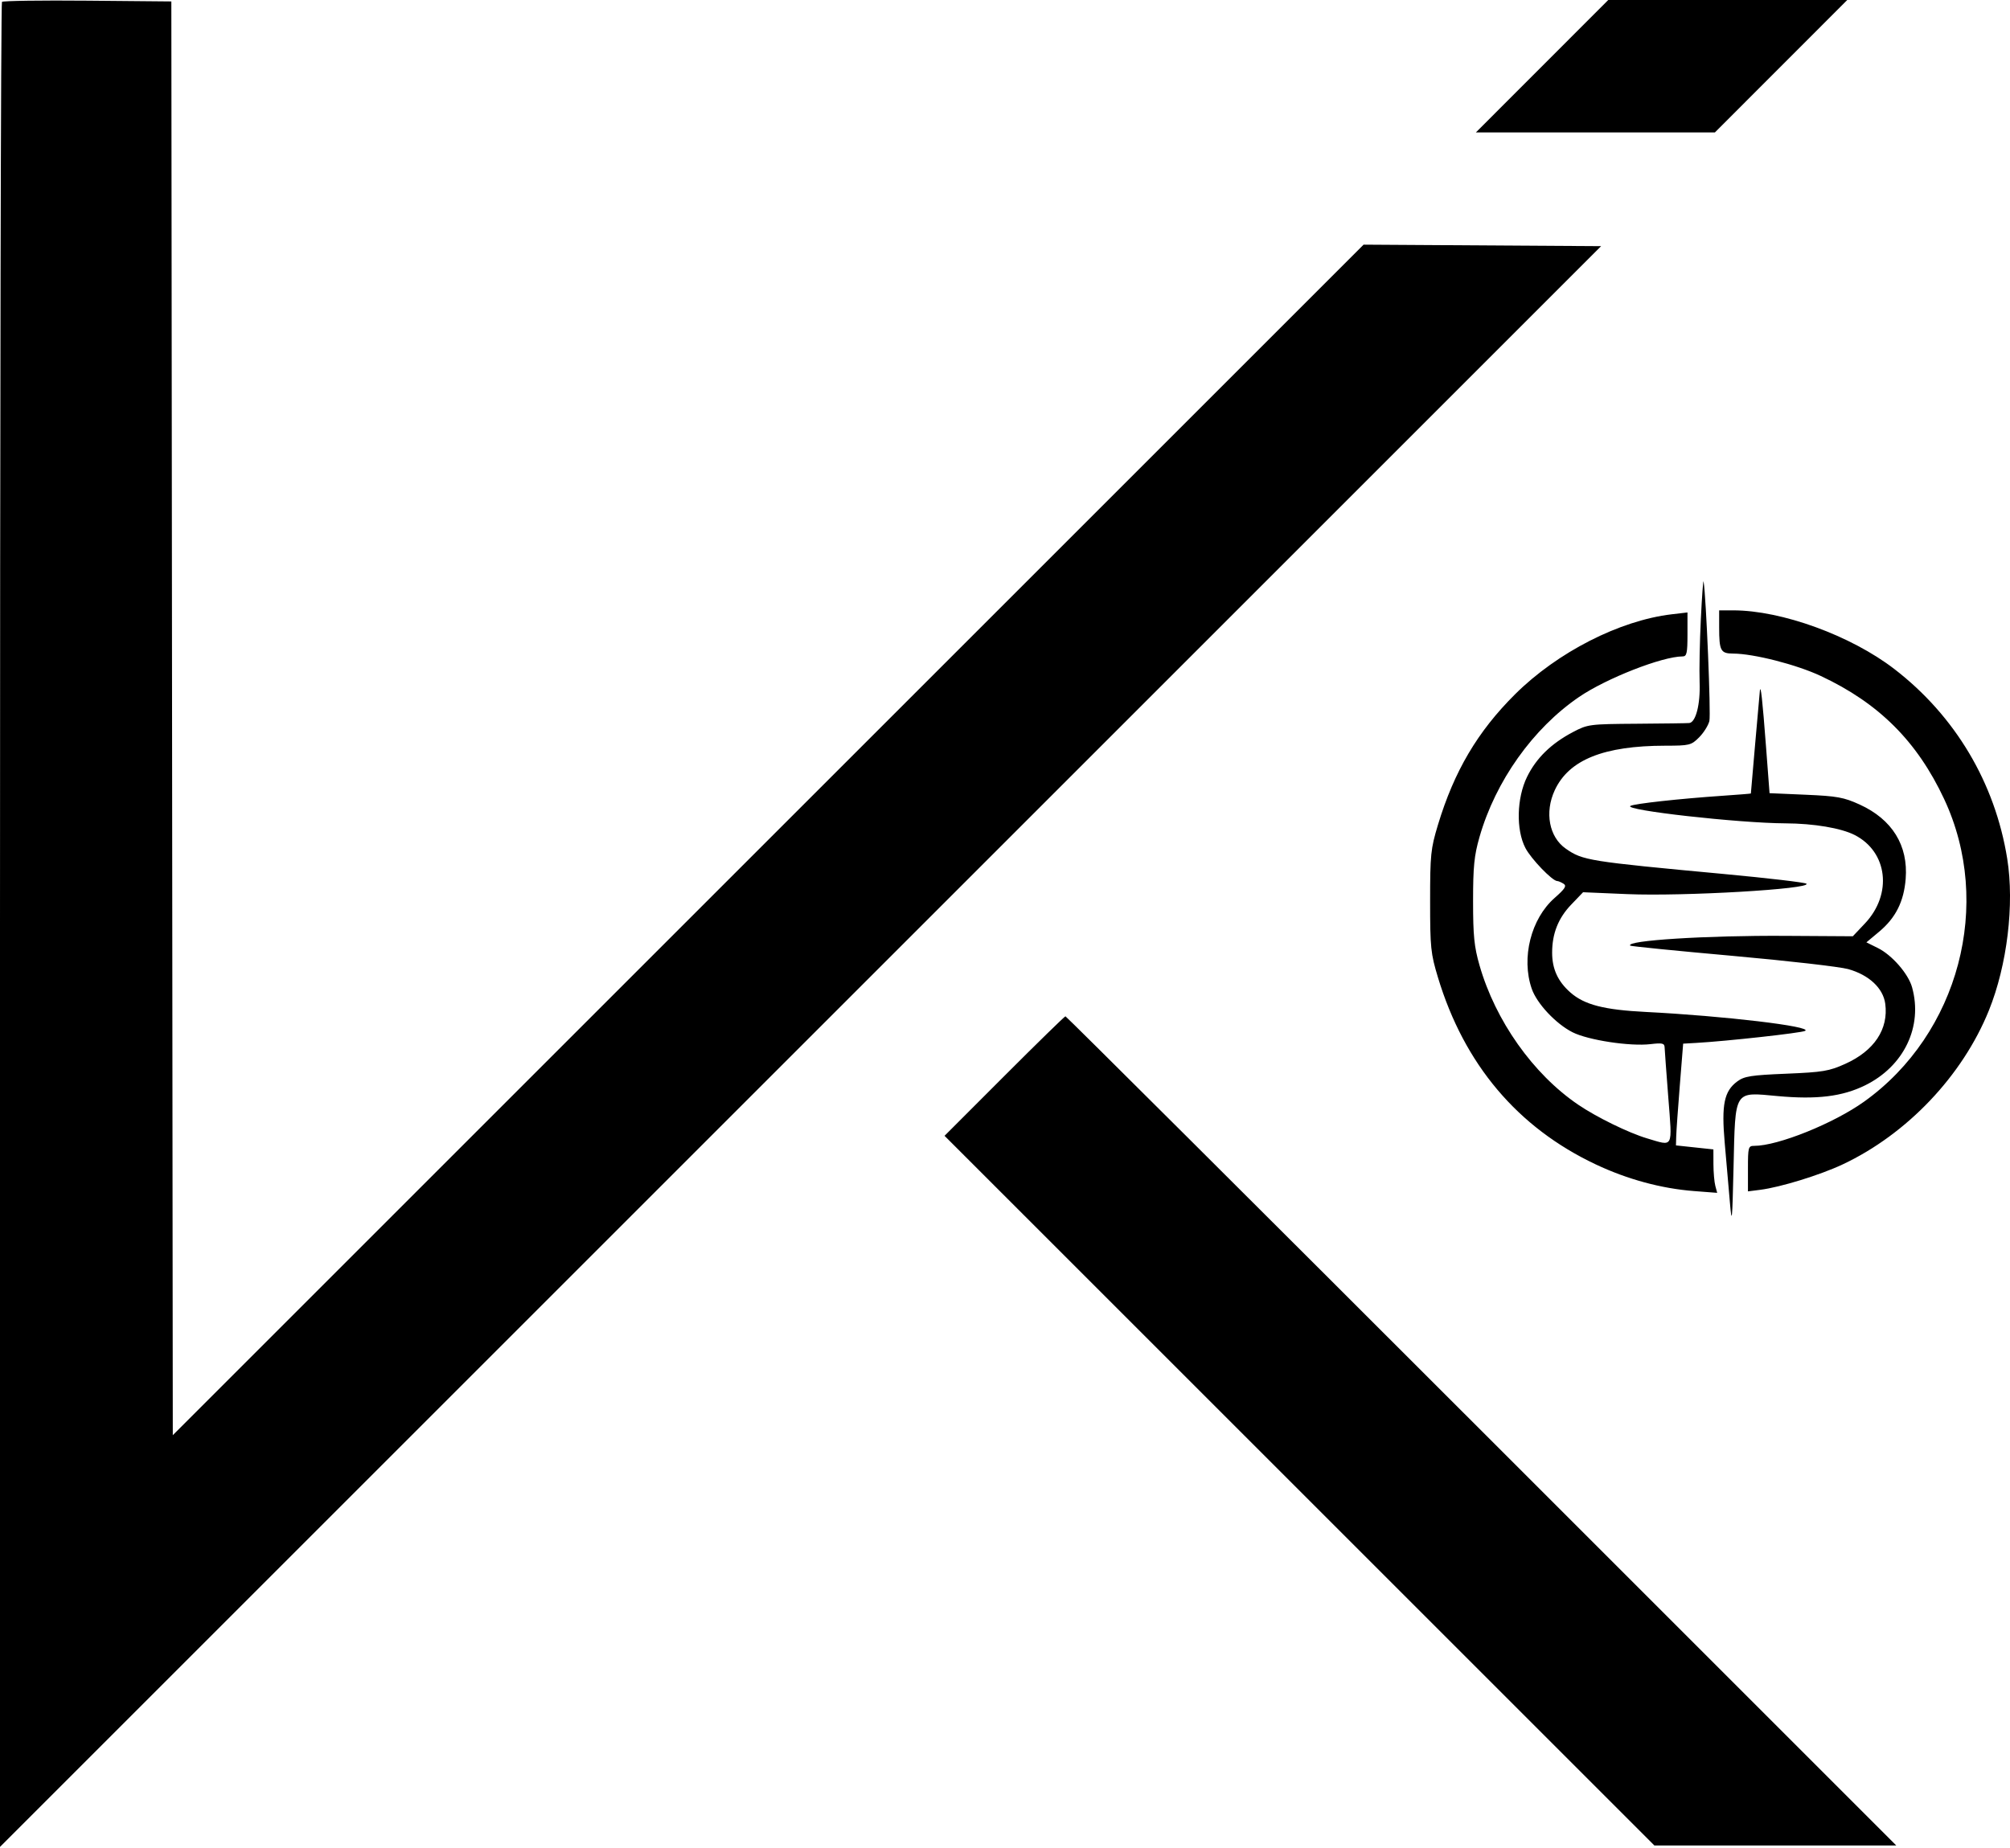 <svg xmlns="http://www.w3.org/2000/svg" width="698" height="642" viewBox="0 0 698 642" fill="none"><path fill-rule="evenodd" clip-rule="evenodd" d="M0.681 0.652C0.307 1.027 0 145.371 0 321.416V641.499L556.002 85.5L473.524 84.977L60.004 498.494L59.5 0.5L30.431 0.235C14.444 0.09 1.056 0.277 0.681 0.652ZM512.516 46H595.516L641.484 0H558.484L512.516 46ZM590.643 215C590.254 222.975 590.061 232.875 590.216 237C590.5 244.585 588.906 250.865 586.629 251.133C586.008 251.206 577.85 251.319 568.5 251.383C551.943 251.497 551.362 251.572 546.214 254.285C538.661 258.264 533.475 263.329 530.293 269.834C526.675 277.228 526.425 288.24 529.73 294.568C531.704 298.347 539.055 305.981 540.753 306.015C541.164 306.024 542.157 306.446 542.96 306.954C544.13 307.694 543.512 308.677 539.85 311.901C531.641 319.126 528.219 332.716 531.913 343.416C533.692 348.571 540.269 355.596 546.065 358.533C551.498 361.286 566.072 363.507 573.18 362.665C577.262 362.182 578.009 362.355 578.061 363.797C578.095 364.734 578.672 372.587 579.343 381.25C580.734 399.193 581.275 398.162 571.933 395.388C565.574 393.499 554.39 388.024 548 383.671C532.371 373.024 519.308 354.556 513.781 335.291C511.928 328.833 511.546 325.019 511.546 313C511.546 300.981 511.928 297.167 513.781 290.709C519.355 271.283 532.326 253.029 548.327 242.096C557.816 235.613 577.25 228 584.314 228C585.748 228 586 226.859 586 220.362V212.725L580.538 213.367C562.458 215.492 540.829 226.534 526.135 241.141C513.118 254.081 504.982 267.858 499.348 286.5C496.835 294.817 496.628 296.829 496.628 313C496.628 329.171 496.835 331.183 499.348 339.5C508.469 369.68 526.985 391.624 554.148 404.444C565.118 409.622 576.911 412.824 588.215 413.696L596.317 414.321L595.672 411.91C595.318 410.585 595.021 407.19 595.014 404.366L595 399.233L582 397.841L582.088 394.67C582.137 392.927 582.699 384.975 583.338 377L584.5 362.5L589 362.245C599.634 361.644 625.58 358.775 626.859 358.059C629.584 356.534 598.637 352.86 571.5 351.487C557.009 350.754 550.206 348.998 545.355 344.739C540.998 340.913 539 336.562 539 330.898C539 324.273 541.126 318.904 545.595 314.239L549.745 309.908L565.123 310.562C584.592 311.389 629.237 308.789 627.306 306.94C626.863 306.515 613.9 304.994 598.5 303.559C551.571 299.188 549.633 298.877 543.735 294.768C537.958 290.745 536.337 282.186 539.896 274.5C544.804 263.9 556.894 259.026 578.327 259.008C586.709 259 587.299 258.855 590.026 256.128C591.605 254.549 593.215 251.993 593.602 250.449C594.174 248.17 592.488 207.438 591.597 202C591.461 201.175 591.032 207.025 590.643 215ZM597 217.918C597 226.037 597.513 226.997 601.857 227.013C609.009 227.039 623.847 230.832 632.31 234.798C652.459 244.24 665.735 257.488 675.122 277.52C692.188 313.937 680.254 359.097 647.344 382.638C636.747 390.218 617.417 398 609.186 398C607.122 398 607 398.442 607 405.905V413.81L611.25 413.269C618.297 412.372 632.042 408.136 639.895 404.441C662.245 393.924 681.516 373.629 690.667 350.972C697.022 335.239 699.573 314.108 697.033 298.25C692.813 271.91 678.965 248.642 657.824 232.367C642.741 220.755 618.696 212 601.89 212H597V217.918ZM611.129 240C611.036 240.825 610.299 249.15 609.493 258.5C608.686 267.85 608.02 275.551 608.013 275.613C608.006 275.675 603.612 276.027 598.25 276.395C583.081 277.435 567.632 279.136 566.198 279.923C563.544 281.379 603.697 285.898 620 285.978C629.877 286.027 639.335 287.62 644.063 290.032C655.54 295.887 657.246 310.564 647.632 320.739L643.416 325.201L619.958 325.059C592.475 324.891 564.334 326.668 566.123 328.456C566.348 328.682 582.275 330.272 601.516 331.992C620.757 333.711 638.892 335.787 641.816 336.606C649.033 338.627 653.952 343.227 654.678 348.634C655.862 357.462 650.849 364.996 640.777 369.526C635.155 372.055 633.019 372.411 620.306 372.938C608.05 373.446 605.729 373.81 603.306 375.609C598.716 379.015 597.768 383.637 598.929 396.949C599.482 403.302 600.288 412.55 600.718 417.5C601.427 425.66 601.547 424.518 602 405.275C602.636 378.281 602.003 379.299 617.284 380.707C630.906 381.963 639.765 380.875 647.697 376.974C661.189 370.339 667.785 356.565 663.998 342.935C662.69 338.223 657.008 331.708 652.085 329.272L648.13 327.315L652.574 323.6C658.295 318.818 661.138 313.155 661.77 305.282C662.703 293.652 657.093 284.593 645.762 279.432C640.279 276.935 637.945 276.513 627 276.04L614.5 275.5L613.286 259.5C612.027 242.911 611.421 237.43 611.129 240ZM348.745 373.755L328.007 394.51L574.503 641H658.497L514.5 497C435.301 417.8 370.273 353 369.992 353C369.712 353 360.15 362.34 348.745 373.755Z" fill="black"></path></svg>